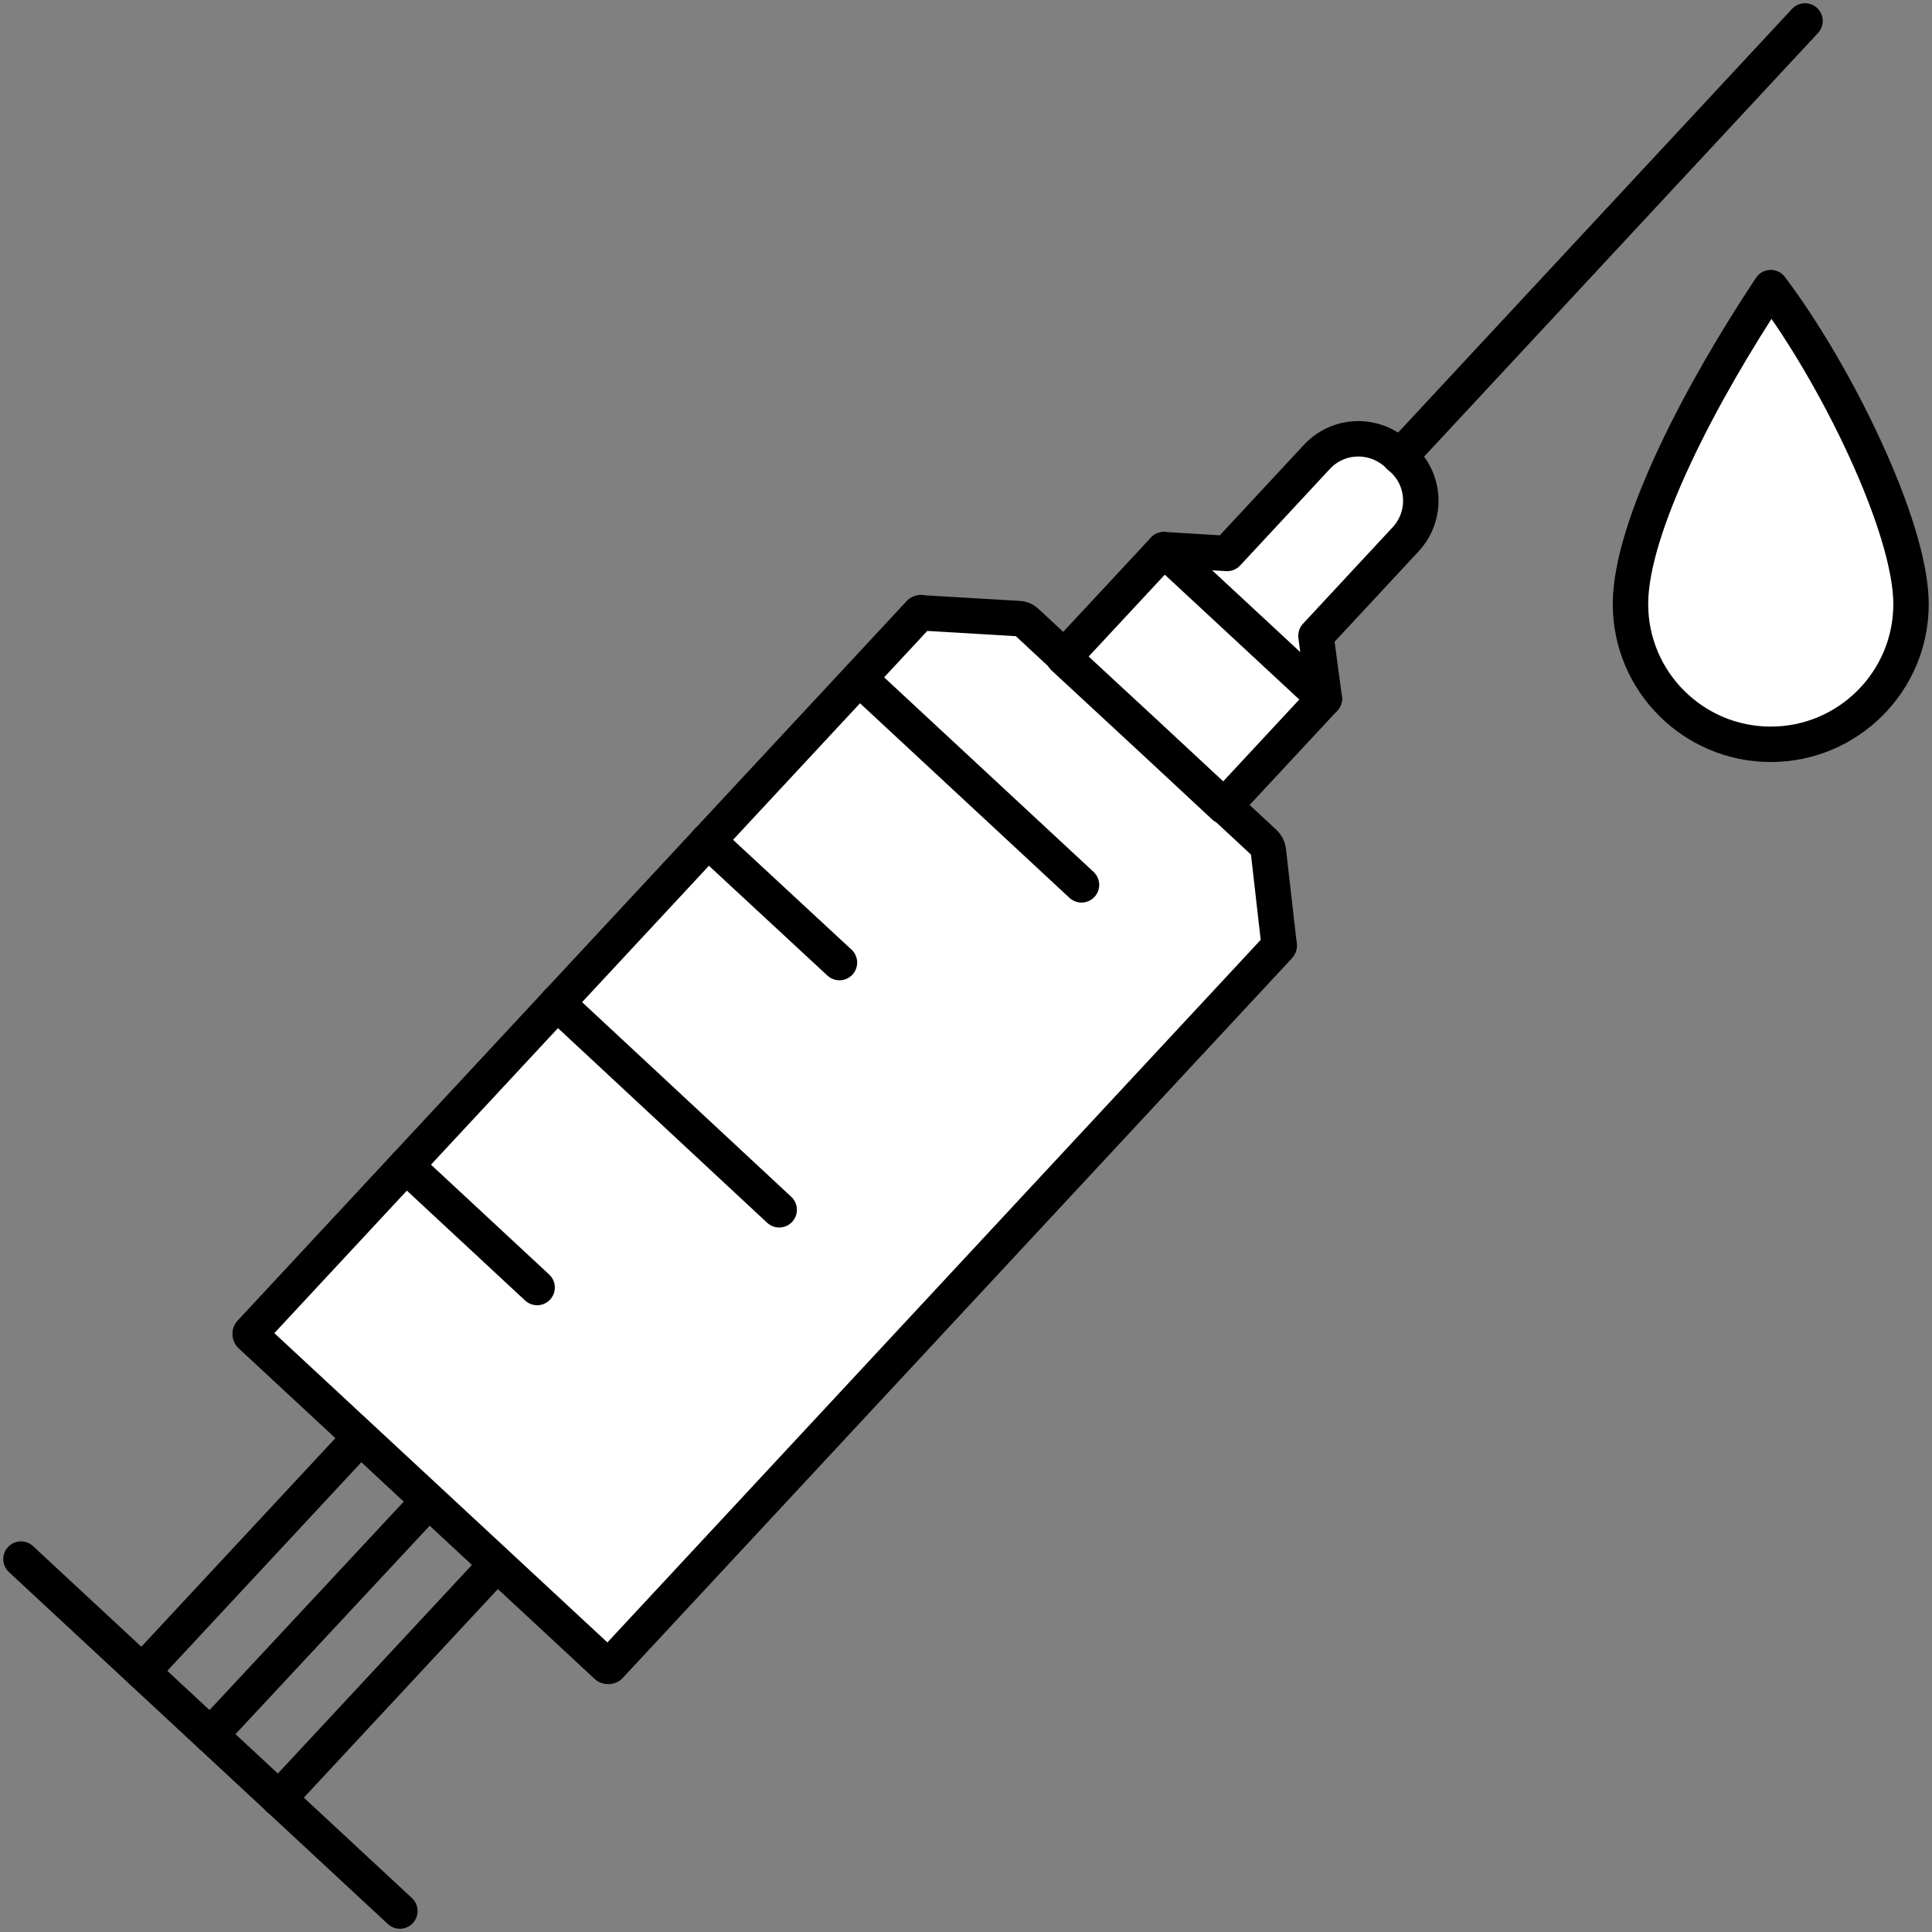 <svg width="60" height="60" viewBox="0 0 60 60" fill="none" xmlns="http://www.w3.org/2000/svg">
<rect x="0" y="0" width="60" height="60" fill="#808080" stroke="none"/>
<g clip-path="url(#clip0_7845_31205)">
<path d="M18.848 51.743L7.778 41.463C7.778 41.463 7.754 41.416 7.778 41.392L28.567 19.034C28.567 19.034 28.615 19.01 28.638 19.034L31.645 19.211C31.728 19.211 31.811 19.247 31.87 19.306L39.27 26.179C39.329 26.238 39.376 26.321 39.388 26.404L39.72 29.314C39.72 29.314 39.743 29.361 39.72 29.385L18.93 51.743C18.93 51.743 18.883 51.767 18.859 51.743H18.848Z" fill="white" stroke="black" stroke-width="1.1" stroke-linecap="round" stroke-linejoin="round"/>
<path d="M26.685 21.068L33.587 27.48" stroke="black" stroke-width="1.1" stroke-linecap="round" stroke-linejoin="round"/>
<path d="M21.985 26.108L26.07 29.894" stroke="black" stroke-width="1.1" stroke-linecap="round" stroke-linejoin="round"/>
<path d="M17.297 31.148L24.199 37.571" stroke="black" stroke-width="1.1" stroke-linecap="round" stroke-linejoin="round"/>
<path d="M12.608 36.199L16.681 39.985" stroke="black" stroke-width="1.1" stroke-linecap="round" stroke-linejoin="round"/>
<path d="M40.869 19.744L43.651 16.751C44.314 16.041 44.278 14.917 43.556 14.255L43.39 14.101C42.668 13.438 41.555 13.474 40.892 14.195L38.11 17.188L36.145 17.07L33.031 20.418L35.446 22.654L35.612 22.807L38.016 25.043L41.129 21.695L40.869 19.755V19.744Z" fill="white" stroke="black" stroke-width="1.1" stroke-linecap="round" stroke-linejoin="round"/>
<path d="M36.145 17.07L41.129 21.696" stroke="black" stroke-width="1.1" stroke-linecap="round" stroke-linejoin="round"/>
<path d="M43.473 14.184L56.057 0.65" stroke="black" stroke-width="1.1" stroke-linecap="round" stroke-linejoin="round"/>
<path d="M11.129 44.704L4.416 51.92" stroke="black" stroke-width="1.1" stroke-linecap="round" stroke-linejoin="round"/>
<path d="M13.248 46.68L6.535 53.884" stroke="black" stroke-width="1.1" stroke-linecap="round" stroke-linejoin="round"/>
<path d="M15.367 48.644L8.654 55.86" stroke="black" stroke-width="1.1" stroke-linecap="round" stroke-linejoin="round"/>
<path d="M0.651 48.419L12.419 59.349" stroke="black" stroke-width="1.1" stroke-linecap="round" stroke-linejoin="round"/>
<path d="M59.349 18.762C59.349 21.163 57.396 23.115 54.992 23.115C52.589 23.115 50.636 21.163 50.636 18.762C50.636 16.361 52.838 12.173 54.992 8.932C57.005 11.593 59.349 16.361 59.349 18.762Z" fill="white" stroke="black" stroke-width="1.1" stroke-linecap="round" stroke-linejoin="round"/>
</g>
<defs>
<clipPath id="clip0_7845_31205">
<rect width="60" height="60" fill="white"/>
</clipPath>
</defs>
</svg>
